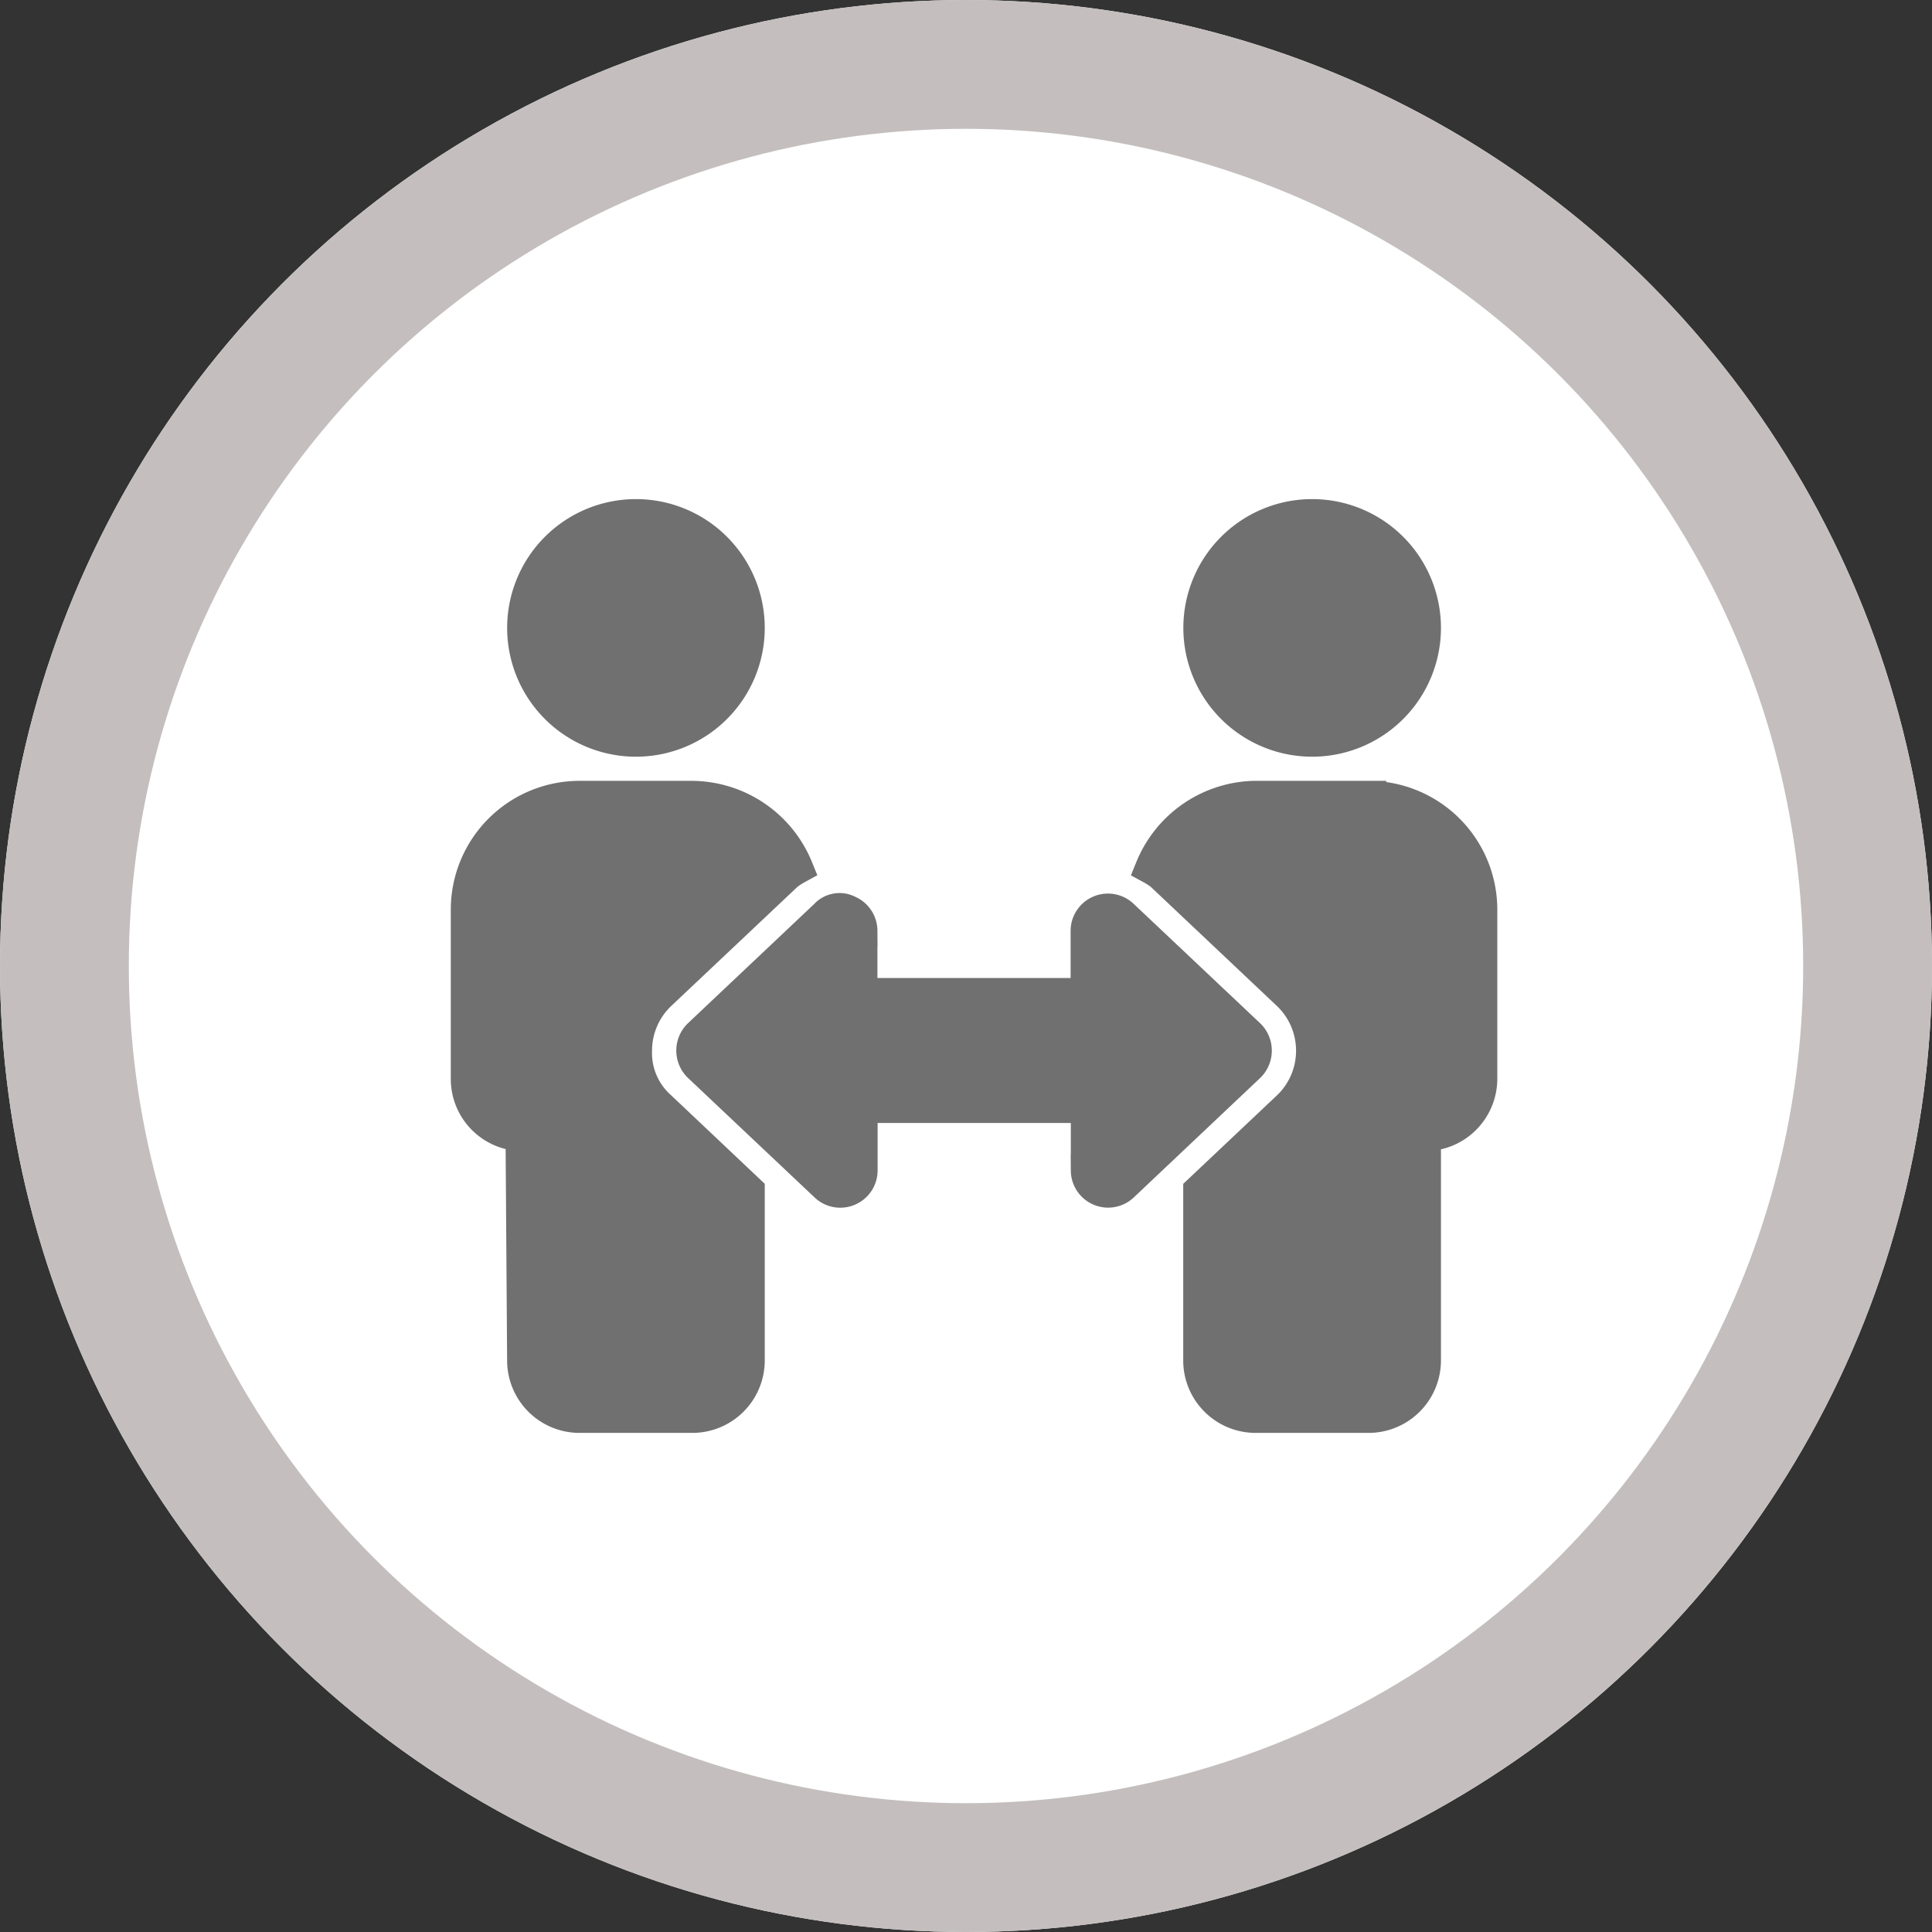 <svg xmlns="http://www.w3.org/2000/svg" width="60" height="60" viewBox="0 0 60 60">
  <rect x="0" y="0" width="60" height="60" fill="#333333" stroke="none"/>
  <g id="グループ_4" data-name="グループ 4" transform="translate(-600 -379)">
    <g id="楕円形_1" data-name="楕円形 1" transform="translate(600 379)" fill="#fff" stroke="#c4bebe" stroke-width="4">
      <circle cx="30" cy="30" r="30" stroke="none"/>
      <circle cx="30" cy="30" r="28" fill="none"/>
    </g>
    <path id="パス_30" data-name="パス 30" d="M5.25-7.87A2.412,2.412,0,0,1,6-9.62l3.945-3.723a2.351,2.351,0,0,1,.307-.2A3.547,3.547,0,0,0,7-15.75H3.5A3.5,3.5,0,0,0,0-12.25V-7A1.741,1.741,0,0,0,1.7-5.25l.049,7A1.75,1.75,0,0,0,3.5,3.5H7A1.75,1.75,0,0,0,8.75,1.75V-3.521L6-6.121A2.242,2.242,0,0,1,5.25-7.87Zm21-9.63a3.5,3.5,0,0,0,3.5-3.5,3.5,3.5,0,0,0-3.5-3.5,3.5,3.5,0,0,0-3.5,3.5A3.5,3.5,0,0,0,26.25-17.5Zm-21,0A3.5,3.5,0,0,0,8.75-21a3.5,3.5,0,0,0-3.5-3.5A3.5,3.5,0,0,0,1.75-21,3.5,3.5,0,0,0,5.25-17.5ZM24.3-8.351,20.36-12.07a.658.658,0,0,0-.711-.126.657.657,0,0,0-.4.6v1.969h-7v-1.969a.657.657,0,0,0-.4-.6.584.584,0,0,0-.713.127L7.2-8.351a.677.677,0,0,0,0,.955l3.944,3.723a.658.658,0,0,0,.711.126.657.657,0,0,0,.4-.6V-6.125h7v1.976a.658.658,0,0,0,.4.6.658.658,0,0,0,.711-.126L24.3-7.393A.68.68,0,0,0,24.3-8.351Zm3.7-7.4H24.5a3.546,3.546,0,0,0-3.247,2.21,2.35,2.35,0,0,1,.308.2L25.5-9.621A2.414,2.414,0,0,1,26.25-7.87,2.411,2.411,0,0,1,25.5-6.119l-2.754,2.6V1.75A1.75,1.75,0,0,0,24.5,3.5H28a1.75,1.75,0,0,0,1.75-1.75v-7A1.75,1.75,0,0,0,31.5-7v-5.25A3.5,3.5,0,0,0,28-15.75Z" transform="translate(614.5 419.5)" fill="#707070" stroke="#707070" stroke-width="1"/>
  </g>
</svg>
